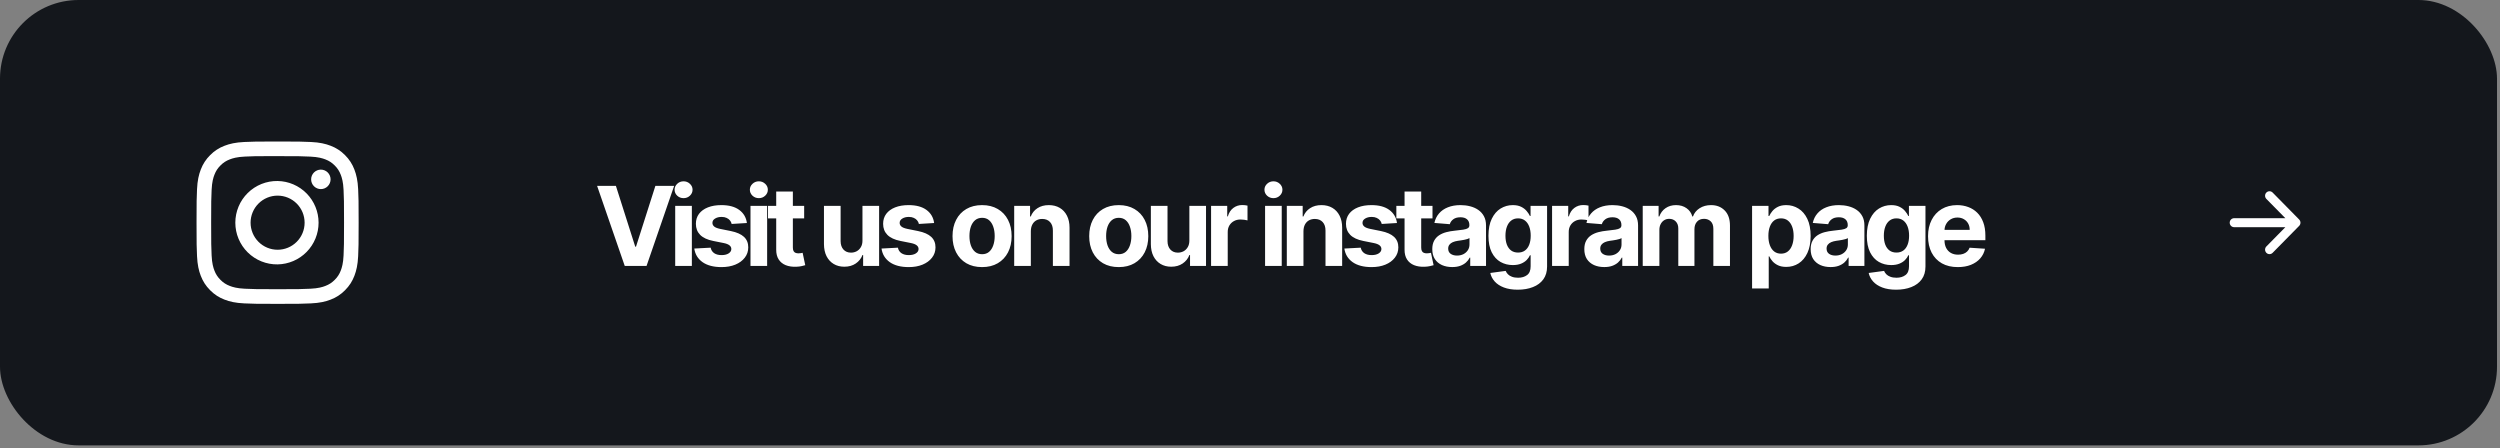 <svg width="318" height="57" viewBox="0 0 318 57" fill="none" xmlns="http://www.w3.org/2000/svg">
<rect x="0" y="0" width="318" height="57" fill="#808080" stroke="none"/>
<rect width="317.619" height="56.652" rx="10" fill="#14171C"/>
<path d="M35.309 18C32.512 18 32.16 18.013 31.061 18.062C29.961 18.114 29.213 18.287 28.557 18.542C27.869 18.801 27.245 19.208 26.731 19.733C26.206 20.249 25.8 20.873 25.541 21.562C25.286 22.218 25.112 22.969 25.062 24.067C25.013 25.17 25 25.521 25 28.327C25 31.131 25.013 31.482 25.062 32.583C25.113 33.683 25.286 34.433 25.541 35.09C25.805 35.769 26.157 36.344 26.731 36.919C27.303 37.493 27.878 37.847 28.555 38.11C29.213 38.366 29.96 38.54 31.058 38.59C32.158 38.639 32.509 38.652 35.309 38.652C38.109 38.652 38.459 38.639 39.559 38.59C40.656 38.539 41.407 38.366 42.063 38.11C42.751 37.851 43.373 37.444 43.888 36.919C44.461 36.344 44.813 35.769 45.077 35.09C45.331 34.433 45.505 33.683 45.557 32.583C45.606 31.482 45.619 31.131 45.619 28.326C45.619 25.521 45.606 25.17 45.557 24.068C45.505 22.969 45.331 22.218 45.077 21.562C44.818 20.873 44.412 20.249 43.888 19.733C43.373 19.208 42.75 18.801 42.062 18.542C41.405 18.287 40.655 18.112 39.558 18.062C38.458 18.013 38.108 18 35.307 18H35.311H35.309ZM34.385 19.861H35.311C38.063 19.861 38.389 19.87 39.475 19.921C40.481 19.966 41.027 20.135 41.391 20.276C41.871 20.463 42.215 20.687 42.576 21.049C42.937 21.41 43.16 21.753 43.347 22.236C43.488 22.599 43.656 23.146 43.701 24.153C43.751 25.241 43.762 25.568 43.762 28.323C43.762 31.079 43.751 31.407 43.701 32.495C43.656 33.502 43.487 34.048 43.347 34.412C43.181 34.86 42.918 35.266 42.575 35.598C42.214 35.96 41.871 36.183 41.389 36.37C41.028 36.512 40.482 36.68 39.475 36.726C38.389 36.775 38.063 36.787 35.311 36.787C32.558 36.787 32.231 36.775 31.144 36.726C30.139 36.68 29.594 36.512 29.231 36.37C28.783 36.205 28.378 35.941 28.045 35.598C27.702 35.265 27.438 34.859 27.272 34.411C27.131 34.048 26.963 33.501 26.918 32.494C26.869 31.406 26.858 31.079 26.858 28.321C26.858 25.564 26.869 25.239 26.918 24.151C26.964 23.144 27.131 22.596 27.273 22.232C27.46 21.751 27.684 21.406 28.045 21.045C28.406 20.683 28.749 20.46 29.231 20.273C29.594 20.131 30.139 19.963 31.144 19.917C32.095 19.873 32.464 19.86 34.385 19.859V19.861ZM40.813 21.575C40.651 21.575 40.49 21.608 40.34 21.67C40.19 21.732 40.053 21.823 39.938 21.938C39.824 22.053 39.732 22.19 39.67 22.34C39.608 22.491 39.576 22.652 39.576 22.814C39.576 22.977 39.608 23.138 39.67 23.289C39.732 23.439 39.824 23.576 39.938 23.691C40.053 23.806 40.19 23.897 40.34 23.959C40.49 24.022 40.651 24.054 40.813 24.054C41.141 24.054 41.456 23.923 41.688 23.691C41.92 23.458 42.05 23.143 42.05 22.814C42.05 22.486 41.92 22.171 41.688 21.938C41.456 21.706 41.141 21.575 40.813 21.575ZM35.311 23.024C34.608 23.013 33.911 23.142 33.259 23.403C32.607 23.665 32.014 24.054 31.513 24.547C31.013 25.041 30.615 25.629 30.344 26.278C30.073 26.927 29.933 27.623 29.933 28.327C29.933 29.03 30.073 29.727 30.344 30.375C30.615 31.024 31.013 31.613 31.513 32.106C32.014 32.6 32.607 32.989 33.259 33.25C33.911 33.512 34.608 33.641 35.311 33.63C36.7 33.608 38.026 33.04 39.001 32.048C39.977 31.055 40.523 29.719 40.523 28.327C40.523 26.934 39.977 25.598 39.001 24.606C38.026 23.614 36.7 23.045 35.311 23.024ZM35.311 24.884C36.222 24.884 37.096 25.246 37.741 25.892C38.385 26.538 38.747 27.413 38.747 28.326C38.747 29.239 38.385 30.115 37.741 30.76C37.096 31.406 36.222 31.768 35.311 31.768C34.399 31.768 33.525 31.406 32.88 30.76C32.236 30.115 31.874 29.239 31.874 28.326C31.874 27.413 32.236 26.538 32.88 25.892C33.525 25.246 34.399 24.884 35.311 24.884Z" fill="white"/>
<path d="M78.343 23.644L80.804 31.38H80.898L83.364 23.644H85.751L82.241 33.826H79.467L75.952 23.644H78.343ZM85.886 33.826V26.19H88.004V33.826H85.886ZM86.95 25.205C86.635 25.205 86.365 25.101 86.14 24.892C85.918 24.68 85.807 24.427 85.807 24.132C85.807 23.84 85.918 23.59 86.14 23.381C86.365 23.169 86.635 23.063 86.95 23.063C87.265 23.063 87.534 23.169 87.756 23.381C87.981 23.59 88.094 23.84 88.094 24.132C88.094 24.427 87.981 24.68 87.756 24.892C87.534 25.101 87.265 25.205 86.95 25.205ZM95.005 28.367L93.066 28.487C93.033 28.321 92.961 28.172 92.852 28.039C92.743 27.903 92.598 27.796 92.419 27.716C92.244 27.633 92.033 27.592 91.788 27.592C91.46 27.592 91.183 27.661 90.958 27.801C90.732 27.936 90.62 28.119 90.62 28.348C90.62 28.53 90.693 28.684 90.838 28.81C90.984 28.936 91.234 29.037 91.589 29.113L92.971 29.392C93.714 29.544 94.267 29.789 94.632 30.127C94.996 30.465 95.179 30.91 95.179 31.46C95.179 31.96 95.031 32.399 94.736 32.777C94.445 33.155 94.043 33.45 93.533 33.662C93.026 33.871 92.441 33.975 91.778 33.975C90.767 33.975 89.962 33.765 89.362 33.344C88.765 32.92 88.416 32.343 88.313 31.614L90.396 31.504C90.459 31.813 90.611 32.048 90.853 32.21C91.095 32.37 91.405 32.449 91.783 32.449C92.154 32.449 92.453 32.378 92.678 32.235C92.907 32.089 93.023 31.902 93.026 31.674C93.023 31.481 92.941 31.324 92.782 31.201C92.623 31.075 92.378 30.979 92.046 30.913L90.724 30.649C89.978 30.5 89.423 30.242 89.059 29.874C88.697 29.506 88.517 29.037 88.517 28.467C88.517 27.976 88.649 27.554 88.914 27.199C89.183 26.844 89.559 26.571 90.043 26.379C90.53 26.186 91.1 26.09 91.753 26.09C92.718 26.09 93.477 26.294 94.03 26.702C94.587 27.11 94.912 27.665 95.005 28.367ZM95.462 33.826V26.19H97.58V33.826H95.462ZM96.526 25.205C96.211 25.205 95.941 25.101 95.716 24.892C95.494 24.68 95.383 24.427 95.383 24.132C95.383 23.84 95.494 23.59 95.716 23.381C95.941 23.169 96.211 23.063 96.526 23.063C96.841 23.063 97.109 23.169 97.332 23.381C97.557 23.59 97.67 23.84 97.67 24.132C97.67 24.427 97.557 24.68 97.332 24.892C97.109 25.101 96.841 25.205 96.526 25.205ZM102.289 26.19V27.781H97.69V26.19H102.289ZM98.734 24.36H100.852V31.48C100.852 31.675 100.882 31.828 100.941 31.937C101.001 32.043 101.084 32.118 101.19 32.161C101.299 32.204 101.425 32.225 101.568 32.225C101.667 32.225 101.766 32.217 101.866 32.2C101.965 32.181 102.042 32.166 102.095 32.156L102.428 33.732C102.322 33.765 102.172 33.803 101.98 33.846C101.788 33.892 101.554 33.921 101.279 33.931C100.769 33.95 100.321 33.883 99.937 33.727C99.556 33.571 99.259 33.329 99.047 33.001C98.835 32.673 98.731 32.258 98.734 31.758V24.36ZM109.705 30.575V26.19H111.823V33.826H109.79V32.439H109.71C109.538 32.886 109.251 33.246 108.85 33.518C108.453 33.79 107.967 33.926 107.394 33.926C106.883 33.926 106.434 33.81 106.046 33.578C105.658 33.346 105.355 33.016 105.136 32.588C104.921 32.161 104.812 31.649 104.808 31.052V26.19H106.926V30.674C106.93 31.125 107.051 31.481 107.289 31.743C107.528 32.005 107.848 32.136 108.249 32.136C108.504 32.136 108.743 32.078 108.965 31.962C109.187 31.843 109.366 31.667 109.502 31.435C109.641 31.203 109.709 30.916 109.705 30.575ZM118.821 28.367L116.882 28.487C116.849 28.321 116.778 28.172 116.668 28.039C116.559 27.903 116.415 27.796 116.236 27.716C116.06 27.633 115.85 27.592 115.604 27.592C115.276 27.592 115 27.661 114.774 27.801C114.549 27.936 114.436 28.119 114.436 28.348C114.436 28.53 114.509 28.684 114.655 28.81C114.801 28.936 115.051 29.037 115.406 29.113L116.788 29.392C117.53 29.544 118.084 29.789 118.448 30.127C118.813 30.465 118.995 30.91 118.995 31.46C118.995 31.96 118.848 32.399 118.553 32.777C118.261 33.155 117.86 33.45 117.349 33.662C116.842 33.871 116.257 33.975 115.594 33.975C114.584 33.975 113.778 33.765 113.178 33.344C112.582 32.92 112.232 32.343 112.129 31.614L114.212 31.504C114.275 31.813 114.428 32.048 114.67 32.21C114.912 32.37 115.222 32.449 115.599 32.449C115.971 32.449 116.269 32.378 116.494 32.235C116.723 32.089 116.839 31.902 116.842 31.674C116.839 31.481 116.758 31.324 116.599 31.201C116.44 31.075 116.194 30.979 115.863 30.913L114.54 30.649C113.795 30.5 113.24 30.242 112.875 29.874C112.514 29.506 112.333 29.037 112.333 28.467C112.333 27.976 112.466 27.554 112.731 27.199C112.999 26.844 113.375 26.571 113.859 26.379C114.347 26.186 114.917 26.09 115.57 26.09C116.534 26.09 117.293 26.294 117.847 26.702C118.403 27.11 118.728 27.665 118.821 28.367ZM124.919 33.975C124.147 33.975 123.479 33.811 122.916 33.483C122.356 33.152 121.923 32.691 121.618 32.101C121.313 31.508 121.161 30.82 121.161 30.038C121.161 29.249 121.313 28.56 121.618 27.97C121.923 27.376 122.356 26.916 122.916 26.587C123.479 26.256 124.147 26.09 124.919 26.09C125.691 26.09 126.358 26.256 126.918 26.587C127.481 26.916 127.915 27.376 128.22 27.97C128.525 28.56 128.678 29.249 128.678 30.038C128.678 30.82 128.525 31.508 128.22 32.101C127.915 32.691 127.481 33.152 126.918 33.483C126.358 33.811 125.691 33.975 124.919 33.975ZM124.929 32.335C125.28 32.335 125.574 32.235 125.809 32.036C126.044 31.834 126.222 31.559 126.341 31.211C126.464 30.863 126.525 30.467 126.525 30.023C126.525 29.579 126.464 29.183 126.341 28.835C126.222 28.487 126.044 28.212 125.809 28.009C125.574 27.807 125.28 27.706 124.929 27.706C124.574 27.706 124.276 27.807 124.034 28.009C123.796 28.212 123.615 28.487 123.492 28.835C123.373 29.183 123.313 29.579 123.313 30.023C123.313 30.467 123.373 30.863 123.492 31.211C123.615 31.559 123.796 31.834 124.034 32.036C124.276 32.235 124.574 32.335 124.929 32.335ZM131.123 29.411V33.826H129.005V26.19H131.023V27.537H131.113C131.282 27.093 131.565 26.742 131.963 26.483C132.361 26.221 132.843 26.09 133.41 26.09C133.94 26.09 134.402 26.206 134.797 26.438C135.191 26.67 135.498 27.002 135.716 27.433C135.935 27.86 136.045 28.371 136.045 28.964V33.826H133.927V29.342C133.93 28.875 133.811 28.51 133.569 28.248C133.327 27.983 132.994 27.85 132.569 27.85C132.284 27.85 132.033 27.912 131.814 28.034C131.598 28.157 131.429 28.336 131.307 28.571C131.187 28.803 131.126 29.083 131.123 29.411ZM142.304 33.975C141.532 33.975 140.864 33.811 140.301 33.483C139.741 33.152 139.308 32.691 139.003 32.101C138.698 31.508 138.546 30.82 138.546 30.038C138.546 29.249 138.698 28.56 139.003 27.97C139.308 27.376 139.741 26.916 140.301 26.587C140.864 26.256 141.532 26.09 142.304 26.09C143.077 26.09 143.743 26.256 144.303 26.587C144.866 26.916 145.301 27.376 145.605 27.97C145.91 28.56 146.063 29.249 146.063 30.038C146.063 30.82 145.91 31.508 145.605 32.101C145.301 32.691 144.866 33.152 144.303 33.483C143.743 33.811 143.077 33.975 142.304 33.975ZM142.314 32.335C142.666 32.335 142.959 32.235 143.194 32.036C143.43 31.834 143.607 31.559 143.726 31.211C143.849 30.863 143.91 30.467 143.91 30.023C143.91 29.579 143.849 29.183 143.726 28.835C143.607 28.487 143.43 28.212 143.194 28.009C142.959 27.807 142.666 27.706 142.314 27.706C141.96 27.706 141.661 27.807 141.419 28.009C141.181 28.212 141 28.487 140.877 28.835C140.758 29.183 140.699 29.579 140.699 30.023C140.699 30.467 140.758 30.863 140.877 31.211C141 31.559 141.181 31.834 141.419 32.036C141.661 32.235 141.96 32.335 142.314 32.335ZM151.287 30.575V26.19H153.405V33.826H151.372V32.439H151.292C151.12 32.886 150.833 33.246 150.432 33.518C150.034 33.79 149.549 33.926 148.975 33.926C148.465 33.926 148.016 33.81 147.628 33.578C147.24 33.346 146.937 33.016 146.718 32.588C146.503 32.161 146.393 31.649 146.39 31.052V26.19H148.508V30.674C148.511 31.125 148.632 31.481 148.871 31.743C149.109 32.005 149.429 32.136 149.83 32.136C150.086 32.136 150.324 32.078 150.546 31.962C150.768 31.843 150.947 31.667 151.083 31.435C151.222 31.203 151.29 30.916 151.287 30.575ZM154.049 33.826V26.19H156.102V27.522H156.182C156.321 27.048 156.555 26.69 156.883 26.448C157.211 26.203 157.589 26.08 158.016 26.08C158.122 26.08 158.237 26.087 158.359 26.1C158.482 26.114 158.59 26.132 158.683 26.155V28.034C158.583 28.004 158.446 27.978 158.27 27.955C158.094 27.931 157.933 27.92 157.788 27.92C157.476 27.92 157.198 27.988 156.952 28.124C156.71 28.256 156.518 28.442 156.376 28.681C156.236 28.919 156.167 29.194 156.167 29.506V33.826H154.049ZM160.918 33.826V26.19H163.036V33.826H160.918ZM161.982 25.205C161.667 25.205 161.397 25.101 161.171 24.892C160.949 24.68 160.838 24.427 160.838 24.132C160.838 23.84 160.949 23.59 161.171 23.381C161.397 23.169 161.667 23.063 161.982 23.063C162.297 23.063 162.565 23.169 162.787 23.381C163.012 23.59 163.125 23.84 163.125 24.132C163.125 24.427 163.012 24.68 162.787 24.892C162.565 25.101 162.297 25.205 161.982 25.205ZM165.8 29.411V33.826H163.682V26.19H165.701V27.537H165.79C165.959 27.093 166.243 26.742 166.64 26.483C167.038 26.221 167.52 26.09 168.087 26.09C168.617 26.09 169.08 26.206 169.474 26.438C169.869 26.67 170.175 27.002 170.394 27.433C170.613 27.86 170.722 28.371 170.722 28.964V33.826H168.604V29.342C168.607 28.875 168.488 28.51 168.246 28.248C168.004 27.983 167.671 27.85 167.247 27.85C166.962 27.85 166.71 27.912 166.491 28.034C166.276 28.157 166.107 28.336 165.984 28.571C165.865 28.803 165.803 29.083 165.8 29.411ZM177.695 28.367L175.756 28.487C175.723 28.321 175.652 28.172 175.542 28.039C175.433 27.903 175.289 27.796 175.11 27.716C174.934 27.633 174.724 27.592 174.478 27.592C174.15 27.592 173.873 27.661 173.648 27.801C173.423 27.936 173.31 28.119 173.31 28.348C173.31 28.53 173.383 28.684 173.529 28.81C173.674 28.936 173.925 29.037 174.279 29.113L175.661 29.392C176.404 29.544 176.957 29.789 177.322 30.127C177.687 30.465 177.869 30.91 177.869 31.46C177.869 31.96 177.721 32.399 177.426 32.777C177.135 33.155 176.734 33.45 176.223 33.662C175.716 33.871 175.131 33.975 174.468 33.975C173.457 33.975 172.652 33.765 172.052 33.344C171.456 32.92 171.106 32.343 171.003 31.614L173.086 31.504C173.149 31.813 173.302 32.048 173.544 32.21C173.786 32.37 174.095 32.449 174.473 32.449C174.844 32.449 175.143 32.378 175.368 32.235C175.597 32.089 175.713 31.902 175.716 31.674C175.713 31.481 175.632 31.324 175.473 31.201C175.313 31.075 175.068 30.979 174.737 30.913L173.414 30.649C172.669 30.5 172.113 30.242 171.749 29.874C171.388 29.506 171.207 29.037 171.207 28.467C171.207 27.976 171.34 27.554 171.605 27.199C171.873 26.844 172.249 26.571 172.733 26.379C173.22 26.186 173.791 26.09 174.443 26.09C175.408 26.09 176.167 26.294 176.72 26.702C177.277 27.11 177.602 27.665 177.695 28.367ZM182.214 26.19V27.781H177.616V26.19H182.214ZM178.66 24.36H180.777V31.48C180.777 31.675 180.807 31.828 180.867 31.937C180.927 32.043 181.01 32.118 181.116 32.161C181.225 32.204 181.351 32.225 181.493 32.225C181.593 32.225 181.692 32.217 181.792 32.2C181.891 32.181 181.967 32.166 182.02 32.156L182.353 33.732C182.247 33.765 182.098 33.803 181.906 33.846C181.714 33.892 181.48 33.921 181.205 33.931C180.695 33.95 180.247 33.883 179.863 33.727C179.482 33.571 179.185 33.329 178.973 33.001C178.761 32.673 178.656 32.258 178.66 31.758V24.36ZM184.721 33.97C184.234 33.97 183.8 33.886 183.419 33.717C183.038 33.544 182.736 33.291 182.514 32.956C182.295 32.618 182.186 32.197 182.186 31.693C182.186 31.269 182.264 30.913 182.42 30.625C182.575 30.336 182.788 30.104 183.056 29.928C183.324 29.753 183.629 29.62 183.971 29.531C184.315 29.441 184.677 29.378 185.055 29.342C185.499 29.295 185.857 29.252 186.128 29.212C186.4 29.169 186.597 29.107 186.72 29.024C186.843 28.941 186.904 28.818 186.904 28.656V28.626C186.904 28.311 186.805 28.067 186.606 27.895C186.41 27.723 186.132 27.637 185.77 27.637C185.389 27.637 185.086 27.721 184.861 27.89C184.635 28.056 184.486 28.265 184.413 28.517L182.454 28.357C182.554 27.893 182.749 27.492 183.041 27.154C183.333 26.813 183.709 26.551 184.17 26.369C184.634 26.183 185.171 26.09 185.78 26.09C186.205 26.09 186.611 26.14 186.998 26.239C187.39 26.339 187.736 26.493 188.038 26.702C188.342 26.911 188.583 27.179 188.758 27.507C188.934 27.832 189.022 28.221 189.022 28.676V33.826H187.013V32.767H186.954C186.831 33.006 186.667 33.216 186.462 33.399C186.256 33.578 186.009 33.718 185.721 33.821C185.432 33.921 185.099 33.97 184.721 33.97ZM185.328 32.509C185.64 32.509 185.915 32.447 186.153 32.325C186.392 32.199 186.579 32.03 186.715 31.818C186.851 31.605 186.919 31.365 186.919 31.097V30.286C186.853 30.329 186.761 30.369 186.645 30.406C186.533 30.439 186.405 30.47 186.263 30.5C186.12 30.527 185.978 30.552 185.835 30.575C185.693 30.595 185.563 30.613 185.447 30.629C185.199 30.666 184.982 30.724 184.796 30.803C184.61 30.883 184.466 30.991 184.364 31.127C184.261 31.259 184.209 31.425 184.209 31.624C184.209 31.912 184.314 32.133 184.523 32.285C184.735 32.434 185.003 32.509 185.328 32.509ZM193.055 36.849C192.369 36.849 191.781 36.754 191.29 36.566C190.803 36.38 190.415 36.126 190.127 35.805C189.839 35.483 189.651 35.122 189.565 34.721L191.524 34.458C191.584 34.61 191.678 34.752 191.807 34.885C191.937 35.018 192.107 35.124 192.32 35.203C192.535 35.286 192.797 35.328 193.105 35.328C193.566 35.328 193.945 35.215 194.244 34.989C194.545 34.767 194.696 34.395 194.696 33.871V32.474H194.606C194.514 32.686 194.374 32.886 194.189 33.075C194.003 33.264 193.765 33.419 193.473 33.538C193.181 33.657 192.833 33.717 192.429 33.717C191.856 33.717 191.334 33.584 190.863 33.319C190.396 33.051 190.023 32.641 189.744 32.091C189.469 31.538 189.332 30.838 189.332 29.993C189.332 29.128 189.472 28.405 189.754 27.826C190.036 27.245 190.41 26.811 190.878 26.523C191.348 26.235 191.864 26.09 192.424 26.09C192.852 26.09 193.209 26.163 193.498 26.309C193.786 26.452 194.018 26.631 194.194 26.846C194.373 27.058 194.51 27.267 194.606 27.473H194.686V26.19H196.789V33.901C196.789 34.55 196.63 35.094 196.312 35.531C195.994 35.969 195.553 36.297 194.989 36.516C194.429 36.738 193.785 36.849 193.055 36.849ZM193.1 32.126C193.441 32.126 193.73 32.041 193.965 31.872C194.204 31.7 194.386 31.455 194.512 31.137C194.641 30.815 194.706 30.431 194.706 29.983C194.706 29.536 194.643 29.148 194.517 28.82C194.391 28.488 194.209 28.232 193.97 28.049C193.731 27.867 193.441 27.776 193.1 27.776C192.752 27.776 192.459 27.87 192.22 28.059C191.981 28.245 191.801 28.503 191.678 28.835C191.556 29.166 191.494 29.549 191.494 29.983C191.494 30.424 191.556 30.805 191.678 31.127C191.804 31.445 191.985 31.692 192.22 31.867C192.459 32.04 192.752 32.126 193.1 32.126ZM197.424 33.826V26.19H199.478V27.522H199.557C199.696 27.048 199.93 26.69 200.258 26.448C200.586 26.203 200.964 26.08 201.392 26.08C201.498 26.08 201.612 26.087 201.735 26.1C201.857 26.114 201.965 26.132 202.058 26.155V28.034C201.958 28.004 201.821 27.978 201.645 27.955C201.47 27.931 201.309 27.92 201.163 27.92C200.851 27.92 200.573 27.988 200.328 28.124C200.086 28.256 199.894 28.442 199.751 28.681C199.612 28.919 199.542 29.194 199.542 29.506V33.826H197.424ZM204.062 33.97C203.574 33.97 203.14 33.886 202.759 33.717C202.378 33.544 202.076 33.291 201.854 32.956C201.636 32.618 201.526 32.197 201.526 31.693C201.526 31.269 201.604 30.913 201.76 30.625C201.916 30.336 202.128 30.104 202.396 29.928C202.665 29.753 202.97 29.62 203.311 29.531C203.656 29.441 204.017 29.378 204.395 29.342C204.839 29.295 205.197 29.252 205.469 29.212C205.74 29.169 205.938 29.107 206.06 29.024C206.183 28.941 206.244 28.818 206.244 28.656V28.626C206.244 28.311 206.145 28.067 205.946 27.895C205.75 27.723 205.472 27.637 205.111 27.637C204.73 27.637 204.426 27.721 204.201 27.89C203.976 28.056 203.826 28.265 203.753 28.517L201.795 28.357C201.894 27.893 202.09 27.492 202.381 27.154C202.673 26.813 203.049 26.551 203.51 26.369C203.974 26.183 204.511 26.09 205.121 26.09C205.545 26.09 205.951 26.14 206.339 26.239C206.73 26.339 207.076 26.493 207.378 26.702C207.683 26.911 207.923 27.179 208.099 27.507C208.274 27.832 208.362 28.221 208.362 28.676V33.826H206.354V32.767H206.294C206.171 33.006 206.007 33.216 205.802 33.399C205.596 33.578 205.349 33.718 205.061 33.821C204.773 33.921 204.44 33.97 204.062 33.97ZM204.668 32.509C204.98 32.509 205.255 32.447 205.494 32.325C205.732 32.199 205.919 32.03 206.055 31.818C206.191 31.605 206.259 31.365 206.259 31.097V30.286C206.193 30.329 206.102 30.369 205.986 30.406C205.873 30.439 205.745 30.47 205.603 30.5C205.46 30.527 205.318 30.552 205.175 30.575C205.033 30.595 204.904 30.613 204.788 30.629C204.539 30.666 204.322 30.724 204.136 30.803C203.951 30.883 203.806 30.991 203.704 31.127C203.601 31.259 203.55 31.425 203.55 31.624C203.55 31.912 203.654 32.133 203.863 32.285C204.075 32.434 204.343 32.509 204.668 32.509ZM208.955 33.826V26.19H210.974V27.537H211.063C211.222 27.09 211.487 26.737 211.859 26.478C212.23 26.22 212.674 26.09 213.191 26.09C213.715 26.09 214.16 26.221 214.528 26.483C214.896 26.742 215.142 27.093 215.264 27.537H215.344C215.5 27.1 215.781 26.75 216.189 26.488C216.6 26.223 217.085 26.09 217.646 26.09C218.358 26.09 218.937 26.317 219.381 26.771C219.828 27.222 220.052 27.862 220.052 28.691V33.826H217.939V29.108C217.939 28.684 217.826 28.366 217.601 28.154C217.375 27.942 217.094 27.835 216.756 27.835C216.371 27.835 216.071 27.958 215.856 28.203C215.64 28.445 215.533 28.765 215.533 29.163V33.826H213.479V29.063C213.479 28.689 213.372 28.391 213.156 28.169C212.944 27.946 212.664 27.835 212.316 27.835C212.081 27.835 211.869 27.895 211.68 28.014C211.494 28.13 211.347 28.294 211.237 28.507C211.128 28.715 211.073 28.961 211.073 29.242V33.826H208.955ZM222.865 36.69V26.19H224.953V27.473H225.048C225.14 27.267 225.275 27.058 225.45 26.846C225.629 26.631 225.861 26.452 226.146 26.309C226.435 26.163 226.793 26.09 227.22 26.09C227.777 26.09 228.291 26.236 228.761 26.528C229.232 26.816 229.608 27.252 229.89 27.835C230.172 28.415 230.312 29.143 230.312 30.018C230.312 30.87 230.175 31.589 229.9 32.176C229.628 32.759 229.257 33.201 228.786 33.503C228.319 33.801 227.795 33.95 227.215 33.95C226.804 33.95 226.454 33.883 226.166 33.747C225.881 33.611 225.647 33.44 225.465 33.235C225.283 33.026 225.144 32.815 225.048 32.603H224.983V36.69H222.865ZM224.938 30.008C224.938 30.462 225.001 30.858 225.127 31.196C225.253 31.534 225.435 31.798 225.674 31.987C225.913 32.172 226.203 32.265 226.544 32.265C226.889 32.265 227.18 32.171 227.419 31.982C227.658 31.79 227.838 31.524 227.961 31.186C228.087 30.845 228.15 30.452 228.15 30.008C228.15 29.567 228.088 29.179 227.966 28.845C227.843 28.51 227.663 28.248 227.424 28.059C227.185 27.87 226.892 27.776 226.544 27.776C226.199 27.776 225.908 27.867 225.669 28.049C225.434 28.232 225.253 28.49 225.127 28.825C225.001 29.16 224.938 29.554 224.938 30.008ZM232.852 33.97C232.365 33.97 231.931 33.886 231.549 33.717C231.168 33.544 230.867 33.291 230.645 32.956C230.426 32.618 230.316 32.197 230.316 31.693C230.316 31.269 230.394 30.913 230.55 30.625C230.706 30.336 230.918 30.104 231.186 29.928C231.455 29.753 231.76 29.62 232.101 29.531C232.446 29.441 232.807 29.378 233.185 29.342C233.629 29.295 233.987 29.252 234.259 29.212C234.531 29.169 234.728 29.107 234.851 29.024C234.973 28.941 235.034 28.818 235.034 28.656V28.626C235.034 28.311 234.935 28.067 234.736 27.895C234.541 27.723 234.262 27.637 233.901 27.637C233.52 27.637 233.217 27.721 232.991 27.89C232.766 28.056 232.617 28.265 232.544 28.517L230.585 28.357C230.684 27.893 230.88 27.492 231.172 27.154C231.463 26.813 231.839 26.551 232.3 26.369C232.764 26.183 233.301 26.09 233.911 26.09C234.335 26.09 234.741 26.14 235.129 26.239C235.52 26.339 235.866 26.493 236.168 26.702C236.473 26.911 236.713 27.179 236.889 27.507C237.065 27.832 237.152 28.221 237.152 28.676V33.826H235.144V32.767H235.084C234.962 33.006 234.797 33.216 234.592 33.399C234.386 33.578 234.14 33.718 233.851 33.821C233.563 33.921 233.23 33.97 232.852 33.97ZM233.458 32.509C233.77 32.509 234.045 32.447 234.284 32.325C234.522 32.199 234.71 32.03 234.846 31.818C234.981 31.605 235.049 31.365 235.049 31.097V30.286C234.983 30.329 234.892 30.369 234.776 30.406C234.663 30.439 234.536 30.47 234.393 30.5C234.251 30.527 234.108 30.552 233.966 30.575C233.823 30.595 233.694 30.613 233.578 30.629C233.329 30.666 233.112 30.724 232.926 30.803C232.741 30.883 232.597 30.991 232.494 31.127C232.391 31.259 232.34 31.425 232.34 31.624C232.34 31.912 232.444 32.133 232.653 32.285C232.865 32.434 233.134 32.509 233.458 32.509ZM241.186 36.849C240.5 36.849 239.911 36.754 239.421 36.566C238.934 36.38 238.546 36.126 238.258 35.805C237.969 35.483 237.782 35.122 237.696 34.721L239.655 34.458C239.714 34.61 239.809 34.752 239.938 34.885C240.067 35.018 240.238 35.124 240.45 35.203C240.665 35.286 240.927 35.328 241.236 35.328C241.696 35.328 242.076 35.215 242.374 34.989C242.676 34.767 242.826 34.395 242.826 33.871V32.474H242.737C242.644 32.686 242.505 32.886 242.319 33.075C242.134 33.264 241.895 33.419 241.603 33.538C241.312 33.657 240.964 33.717 240.559 33.717C239.986 33.717 239.464 33.584 238.993 33.319C238.526 33.051 238.153 32.641 237.875 32.091C237.6 31.538 237.462 30.838 237.462 29.993C237.462 29.128 237.603 28.405 237.885 27.826C238.166 27.245 238.541 26.811 239.008 26.523C239.479 26.235 239.994 26.09 240.554 26.09C240.982 26.09 241.34 26.163 241.628 26.309C241.917 26.452 242.149 26.631 242.324 26.846C242.503 27.058 242.641 27.267 242.737 27.473H242.816V26.19H244.919V33.901C244.919 34.55 244.76 35.094 244.442 35.531C244.124 35.969 243.683 36.297 243.12 36.516C242.56 36.738 241.915 36.849 241.186 36.849ZM241.231 32.126C241.572 32.126 241.86 32.041 242.096 31.872C242.334 31.7 242.517 31.455 242.642 31.137C242.772 30.815 242.836 30.431 242.836 29.983C242.836 29.536 242.773 29.148 242.647 28.82C242.522 28.488 242.339 28.232 242.101 28.049C241.862 27.867 241.572 27.776 241.231 27.776C240.883 27.776 240.589 27.87 240.351 28.059C240.112 28.245 239.931 28.503 239.809 28.835C239.686 29.166 239.625 29.549 239.625 29.983C239.625 30.424 239.686 30.805 239.809 31.127C239.935 31.445 240.115 31.692 240.351 31.867C240.589 32.04 240.883 32.126 241.231 32.126ZM249.035 33.975C248.249 33.975 247.573 33.816 247.007 33.498C246.443 33.177 246.009 32.722 245.704 32.136C245.399 31.546 245.247 30.848 245.247 30.043C245.247 29.257 245.399 28.568 245.704 27.975C246.009 27.381 246.438 26.919 246.992 26.587C247.548 26.256 248.201 26.09 248.95 26.09C249.454 26.09 249.923 26.172 250.357 26.334C250.795 26.493 251.176 26.733 251.501 27.055C251.829 27.376 252.084 27.781 252.266 28.268C252.449 28.752 252.54 29.319 252.54 29.968V30.55H246.092V29.237H250.546C250.546 28.933 250.48 28.662 250.347 28.427C250.215 28.192 250.031 28.008 249.796 27.875C249.564 27.739 249.293 27.671 248.985 27.671C248.664 27.671 248.379 27.746 248.13 27.895C247.885 28.041 247.693 28.238 247.553 28.487C247.414 28.732 247.343 29.005 247.34 29.307V30.555C247.34 30.933 247.409 31.259 247.548 31.534C247.691 31.809 247.891 32.022 248.15 32.171C248.409 32.32 248.715 32.394 249.07 32.394C249.305 32.394 249.521 32.361 249.716 32.295C249.912 32.229 250.079 32.129 250.218 31.997C250.357 31.864 250.463 31.702 250.536 31.509L252.495 31.639C252.396 32.109 252.192 32.52 251.884 32.872C251.579 33.22 251.184 33.491 250.7 33.687C250.22 33.879 249.665 33.975 249.035 33.975Z" fill="white"/>
<path fill-rule="evenodd" clip-rule="evenodd" d="M283.619 28.326C283.619 28.478 283.678 28.623 283.783 28.73C283.889 28.837 284.032 28.898 284.181 28.898H290.697L288.282 31.35C288.23 31.403 288.189 31.466 288.16 31.535C288.132 31.605 288.117 31.679 288.117 31.754C288.117 31.829 288.132 31.904 288.16 31.973C288.189 32.042 288.23 32.105 288.282 32.159C288.335 32.212 288.397 32.254 288.465 32.283C288.533 32.311 288.607 32.326 288.681 32.326C288.755 32.326 288.828 32.311 288.896 32.283C288.964 32.254 289.026 32.212 289.079 32.159L292.453 28.731C292.506 28.678 292.547 28.615 292.576 28.545C292.604 28.476 292.619 28.401 292.619 28.326C292.619 28.251 292.604 28.177 292.576 28.107C292.547 28.038 292.506 27.975 292.453 27.922L289.079 24.494C288.973 24.386 288.83 24.326 288.681 24.326C288.531 24.326 288.388 24.386 288.282 24.494C288.177 24.601 288.117 24.747 288.117 24.898C288.117 25.05 288.177 25.195 288.282 25.303L290.697 27.755H284.181C284.032 27.755 283.889 27.815 283.783 27.922C283.678 28.029 283.619 28.175 283.619 28.326Z" fill="white"/>
</svg>
